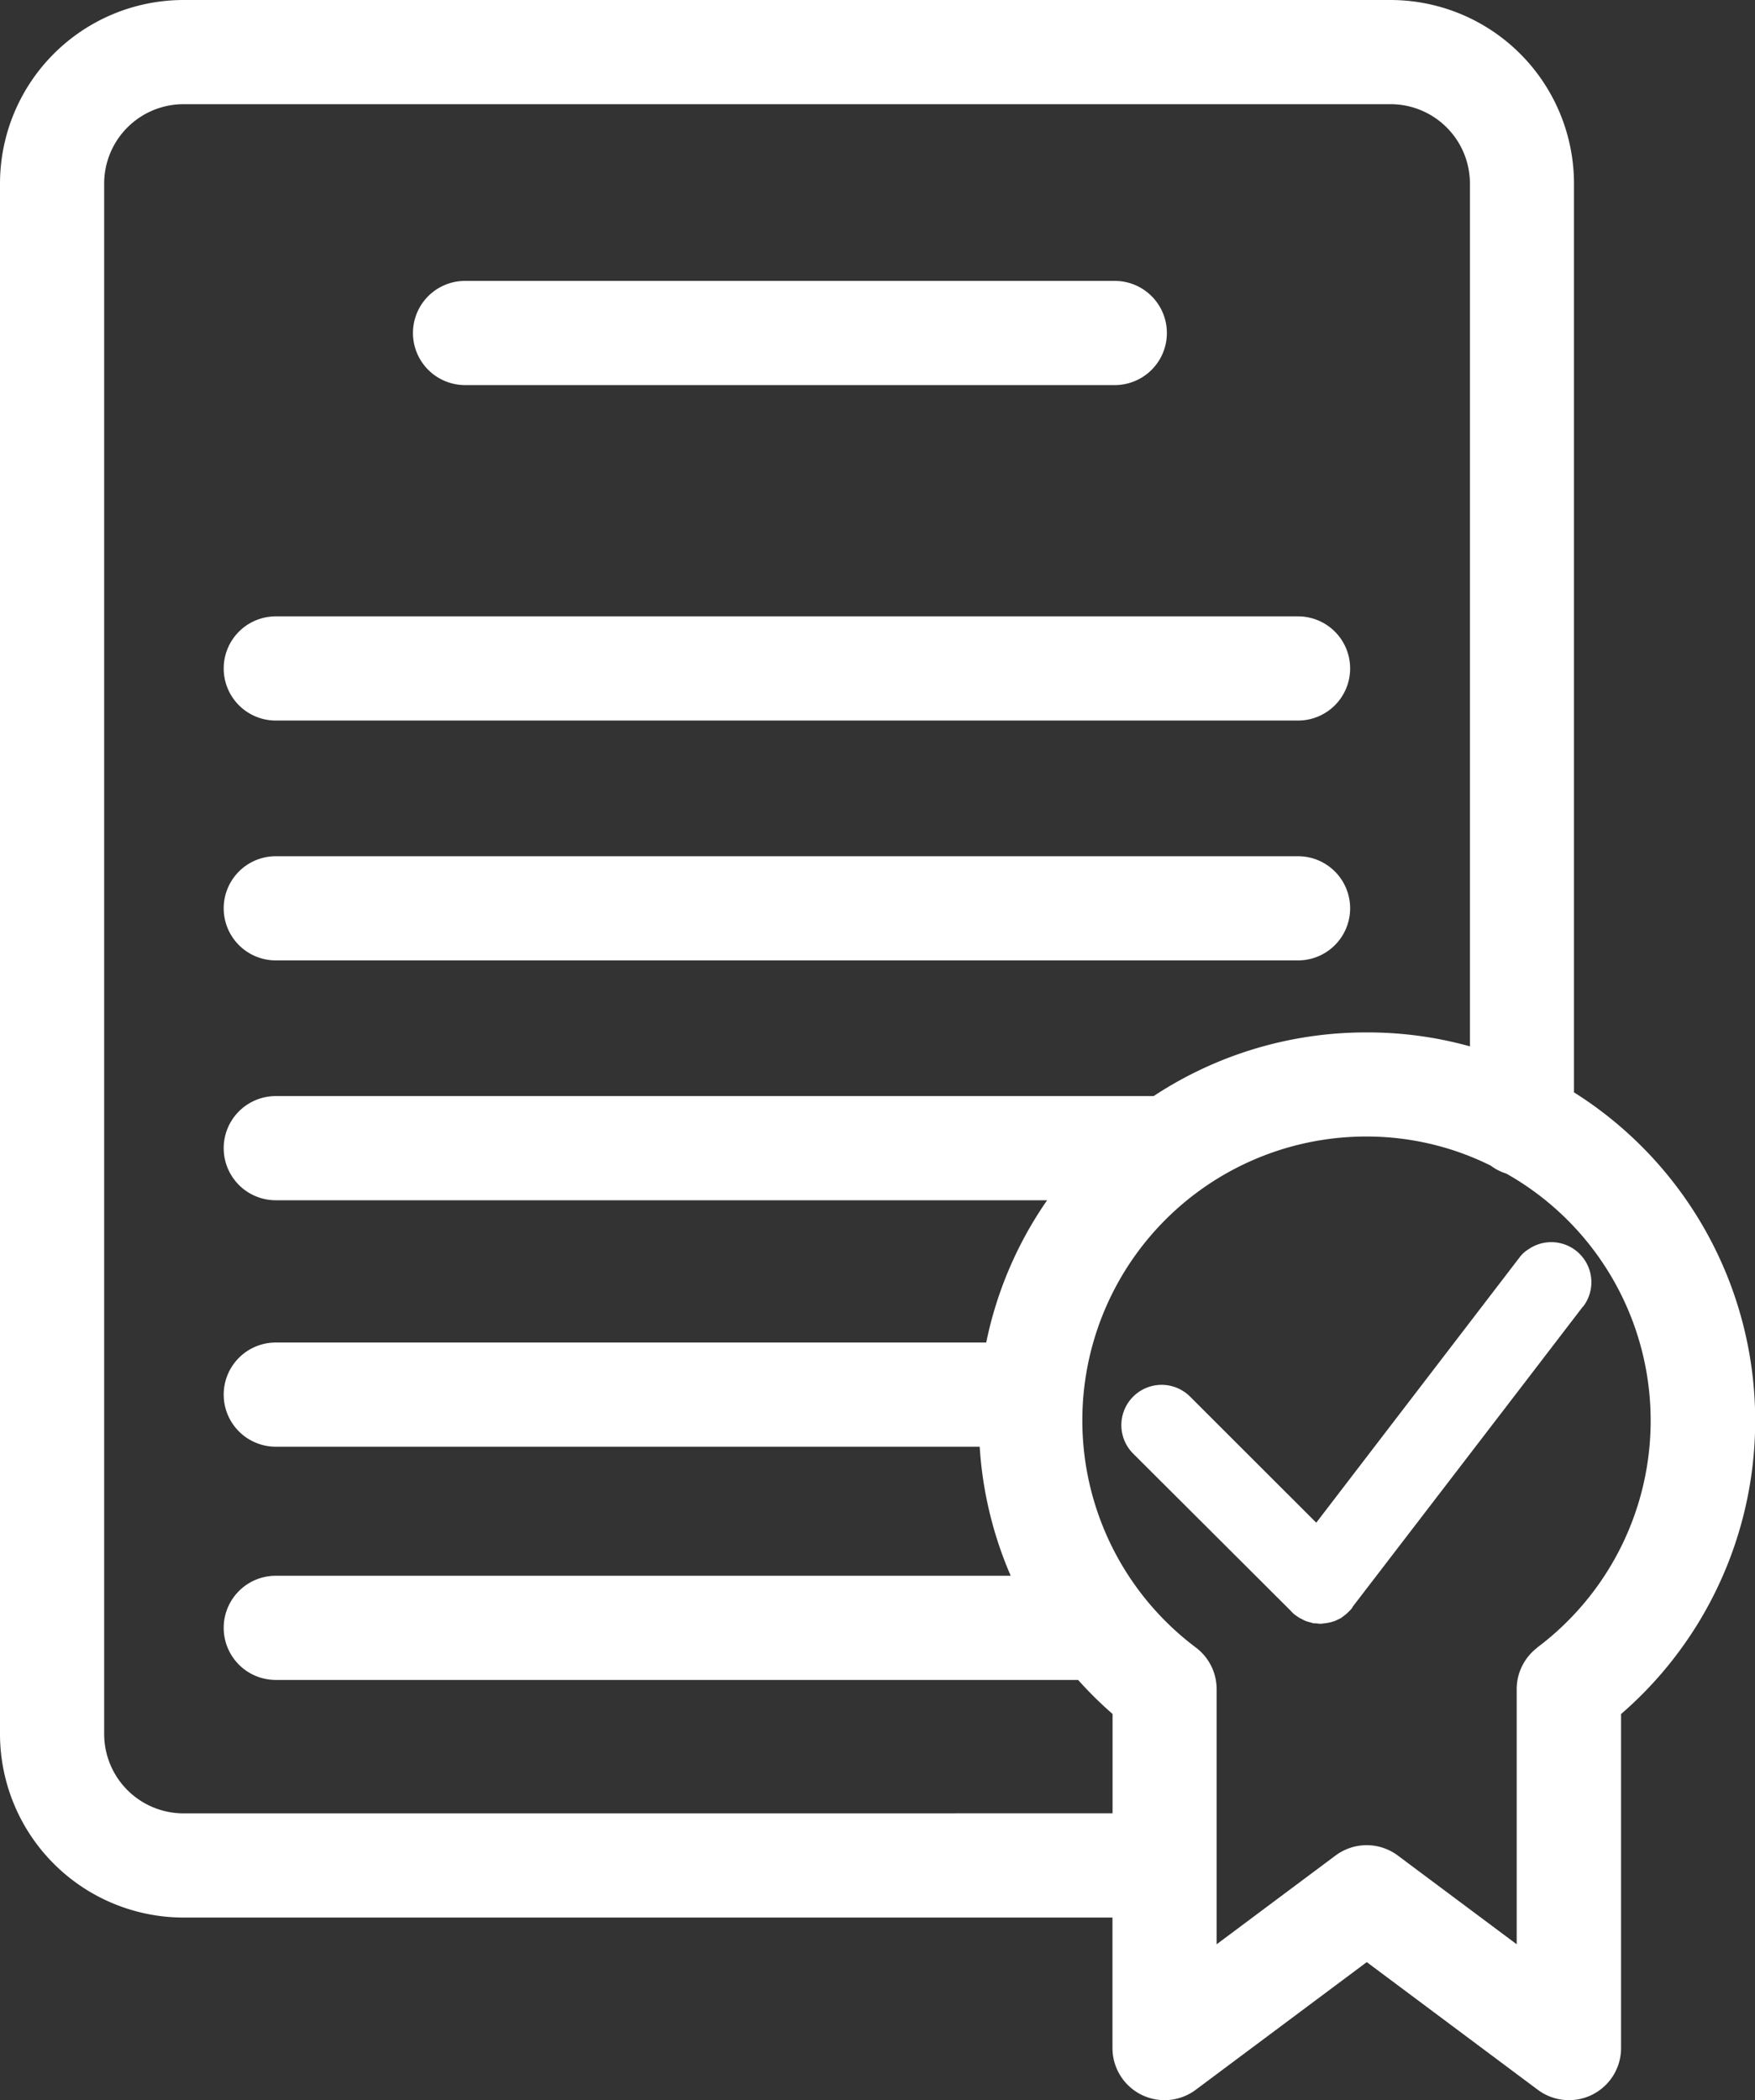 <svg xmlns="http://www.w3.org/2000/svg" xmlns:xlink="http://www.w3.org/1999/xlink" width="67.392" height="80.634" viewBox="0 0 67.392 80.634">
  <rect x="0" y="0" width="67.392" height="80.634" fill="#333333" stroke="none"/>
  <defs>
    <clipPath id="clip-path">
      <rect id="Rechteck_125" data-name="Rechteck 125" width="67.392" height="80.634" transform="translate(0 0)" fill="#fff"/>
    </clipPath>
  </defs>
  <g id="Gruppe_1519" data-name="Gruppe 1519" transform="translate(0 0)" clip-path="url(#clip-path)">
    <path id="Pfad_2443" data-name="Pfad 2443" d="M10.59,36.874H49.845a2,2,0,0,0,0-4H10.59a2,2,0,0,0,0,4" fill="#fff"/>
    <path id="Pfad_2444" data-name="Pfad 2444" d="M10.59,27.665H49.845a2,2,0,0,0,0-4H10.59a2,2,0,0,0,0,4" fill="#fff"/>
    <path id="Pfad_2445" data-name="Pfad 2445" d="M17.858,14.785h24.95a2,2,0,0,0,0-4H17.858a2,2,0,1,0,0,4" fill="#fff"/>
    <path id="Pfad_2446" data-name="Pfad 2446" d="M58.694,47.965a1.206,1.206,0,0,0-.35.321l-7.8,10.177L45.7,53.623a1.546,1.546,0,1,0-2.187,2.187l6.051,6.036a1.053,1.053,0,0,0,.19.175c.029.015.058.044.087.058a.542.542,0,0,0,.131.073,1.032,1.032,0,0,0,.263.117c.073.014.145.044.218.058a.958.958,0,0,1,.2.015.958.958,0,0,0,.2-.015,1.705,1.705,0,0,0,.393-.087c.073-.029.132-.059.19-.088a.489.489,0,0,0,.117-.073,1.96,1.96,0,0,0,.364-.335l.029-.058,6.736-8.778,2.1-2.741.009,0a1.539,1.539,0,0,0-2.1-2.2" fill="#fff"/>
    <path id="Pfad_2447" data-name="Pfad 2447" d="M60.441,41.945V7.045A7.052,7.052,0,0,0,53.4,0H7.045A7.052,7.052,0,0,0,0,7.045V66.578a7.053,7.053,0,0,0,7.045,7.045H42.719v5.011a2,2,0,0,0,3.2,1.6l6.565-4.9,6.565,4.9a2,2,0,0,0,3.2-1.6V65.809a14.894,14.894,0,0,0-1.8-23.864M7.045,69.623A3.049,3.049,0,0,1,4,66.578V7.045A3.049,3.049,0,0,1,7.045,4H53.4a3.049,3.049,0,0,1,3.045,3.045V40.174a14.638,14.638,0,0,0-3.894-.535h-.069A14.813,14.813,0,0,0,44.3,42.083H10.59a2,2,0,0,0,0,4H40.21a14.724,14.724,0,0,0-2.339,5.462H10.59a2,2,0,0,0,0,4H37.62A14.784,14.784,0,0,0,38.811,60.5H10.59a2,2,0,0,0,0,4H41.4a14.96,14.96,0,0,0,1.322,1.306v3.815Zm51.991-6.365a2,2,0,0,0-.795,1.6v9.791l-4.564-3.407a2,2,0,0,0-2.393,0l-4.565,3.407V64.854a2,2,0,0,0-.8-1.6,10.9,10.9,0,0,1,6.564-19.618h.051a10.7,10.7,0,0,1,4.706,1.115,1.974,1.974,0,0,0,.6.307,10.888,10.888,0,0,1,1.187,18.2" fill="#fff"/>
  </g>
</svg>
